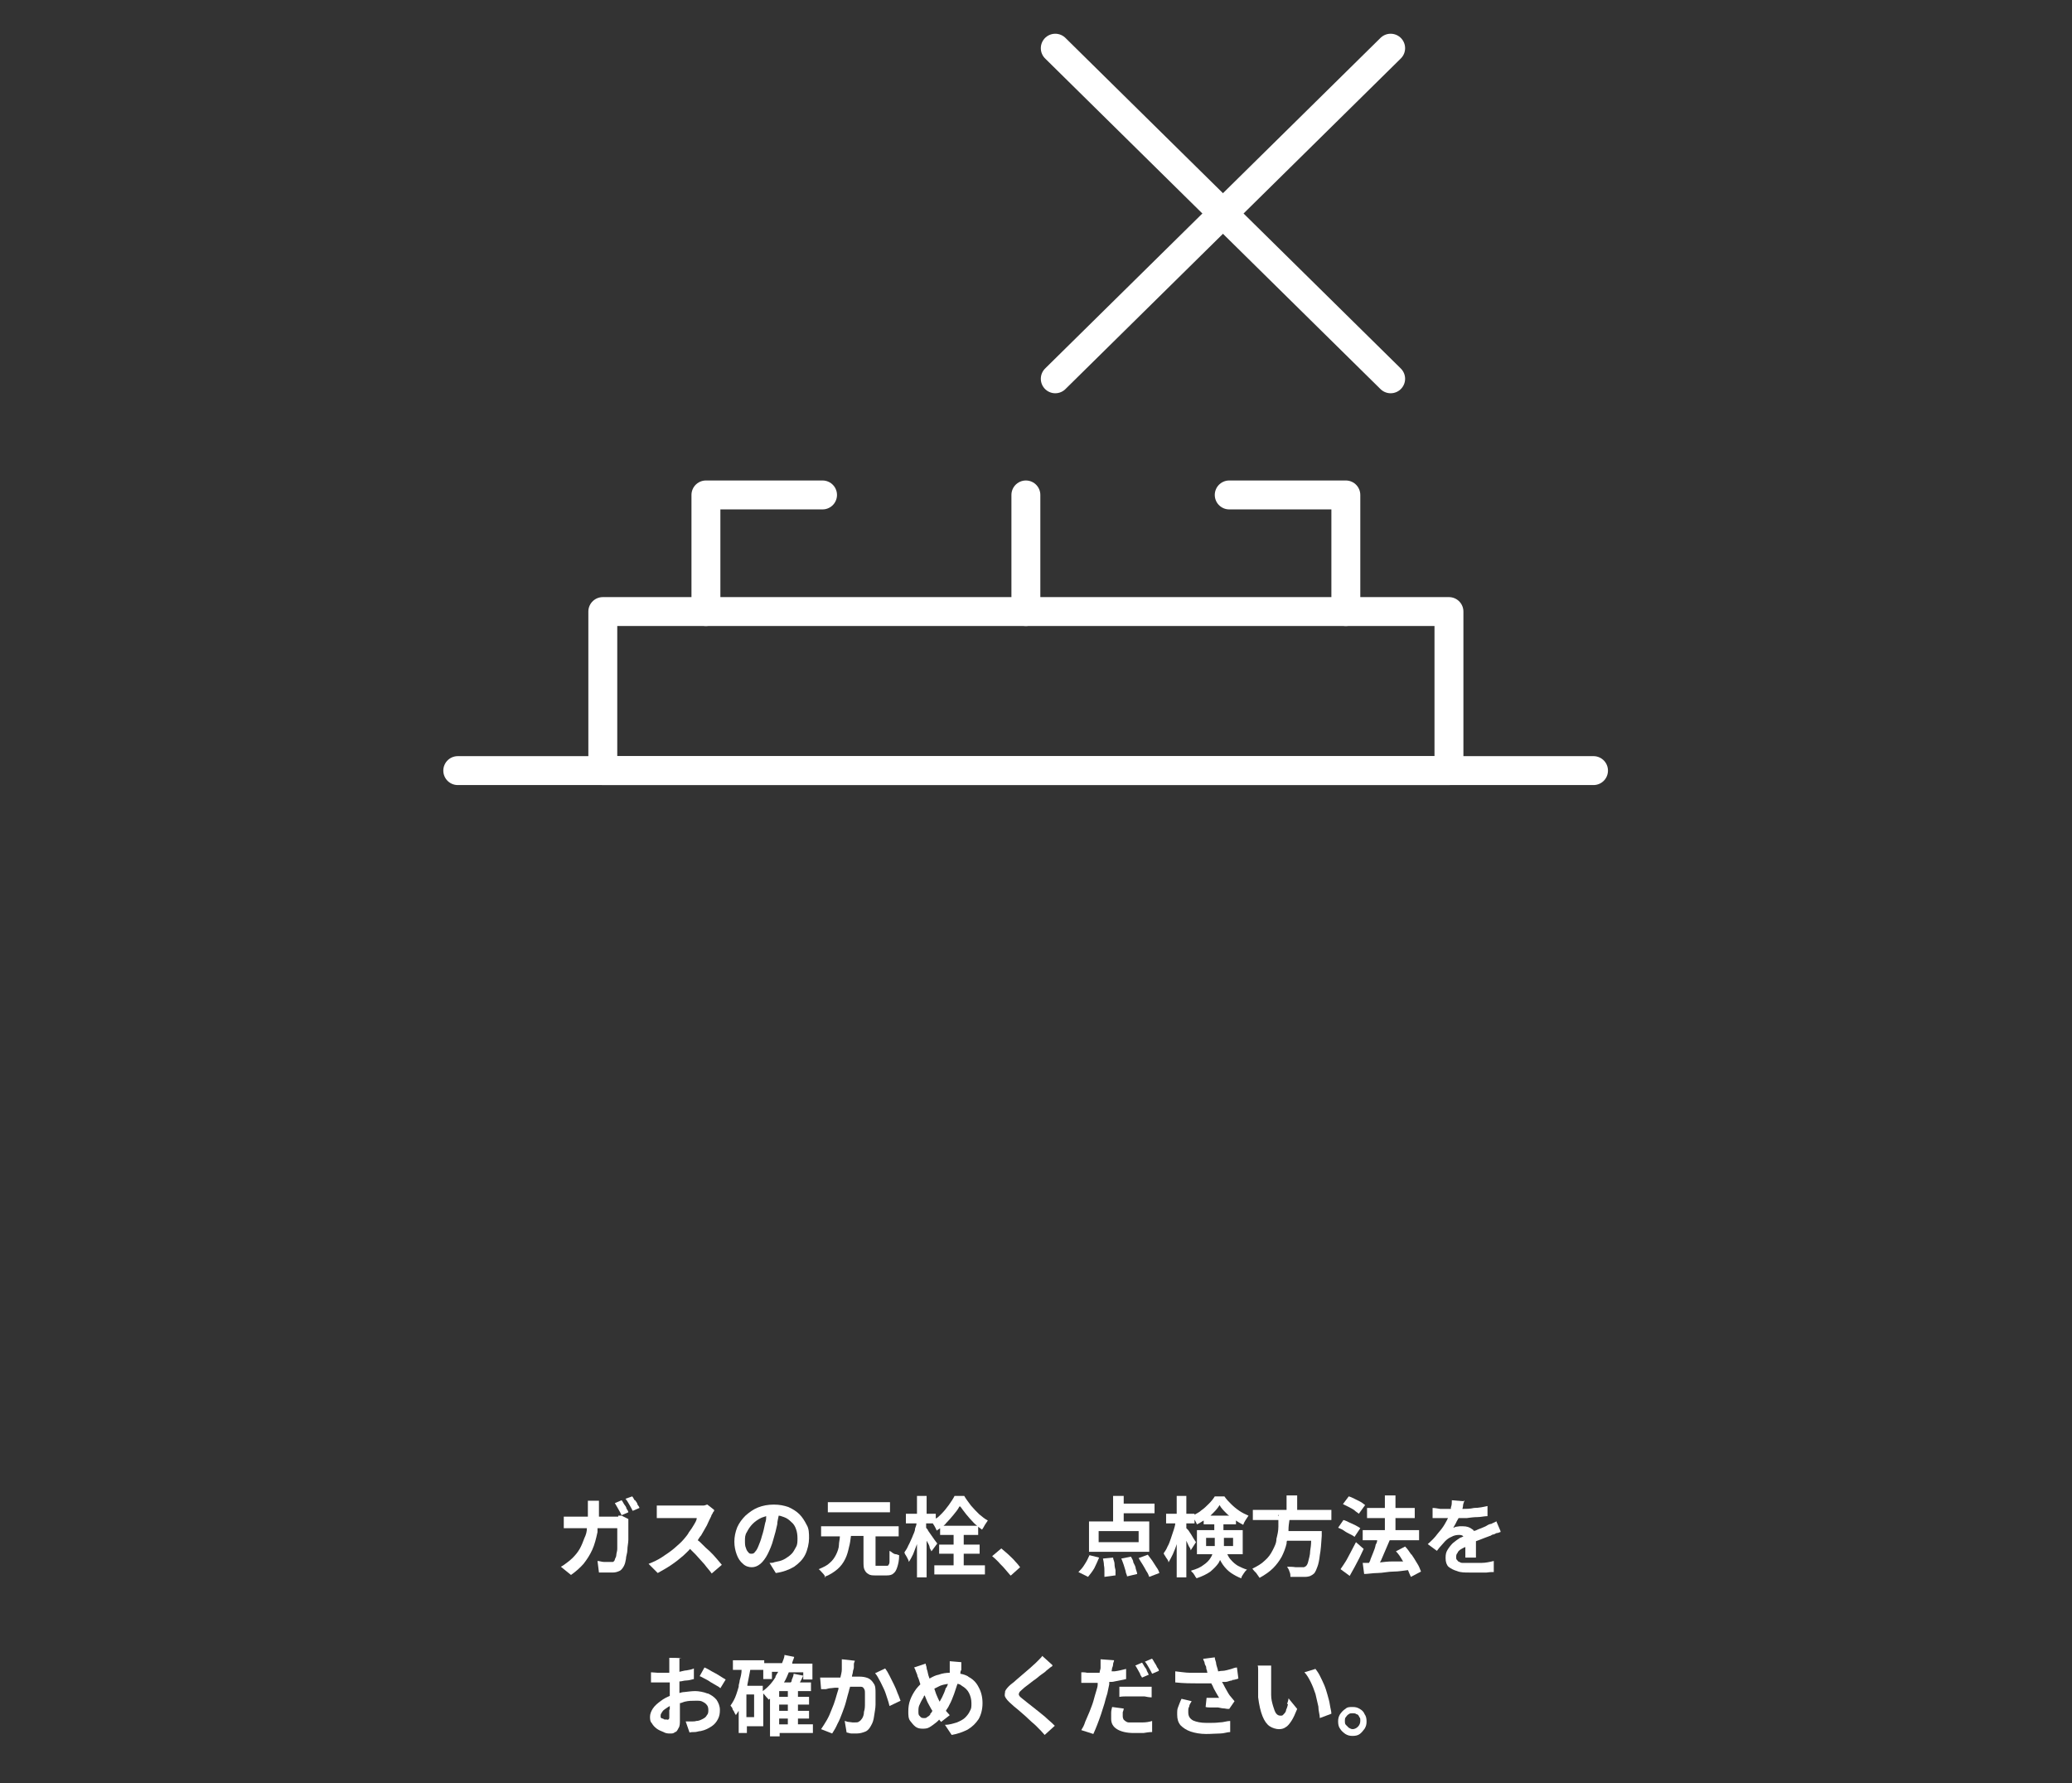 <?xml version="1.0" encoding="UTF-8"?>
<svg id="_レイヤー_1" xmlns="http://www.w3.org/2000/svg" version="1.1" viewBox="0 0 430 370">
  <rect x="0" y="0" width="430" height="370" fill="#333333" stroke="none"/>
  <!-- Generator: Adobe Illustrator 29.3.1, SVG Export Plug-In . SVG Version: 2.1.0 Build 151)  -->
  <defs>
    <style>
      .st0 {
        fill: #fff;
      }

      .st1 {
        stroke-linejoin: round;
      }

      .st1, .st2 {
        fill: none;
        stroke: #fff;
        stroke-linecap: round;
        stroke-width: 6px;
      }

      .st2 {
        stroke-miterlimit: 10;
      }
    </style>
  </defs>
  <g>
    <path class="st0" d="M146.8,351.4c-.7-.3-1.8-.5-2.5-.5s-1.4.1-2.3.2c-.3,0-.7.1-1,.2v-2.4c.5,0,.9-.2,1.4-.2s1.2-.2,1.6-.3v-2.2c-.4.2-.9.3-1.5.4-.4,0-1,.2-1.5.3v-2.8h.4c0-.1-2.5-.1-2.5-.1v3.1h-2.4c-.4,0-.9-.1-1.4-.1h0v2.1h3.9v2.8c-.7.3-1.3.6-1.8,1-.7.5-1.3,1-1.7,1.6s-.6,1.2-.6,1.7,0,1,.4,1.4c.2.4.6.8,1,1.1.4.3.9.5,1.4.7.5.3,1,.3,1.4.3s.7,0,1-.3c.3,0,.5-.4.7-.8.3-.4.3-1,.3-1.7v-3.5c.3,0,.6-.2,1-.3.8-.2,1.5-.2,2.3-.2s1,0,1.4.2.7.4.9.7c.2.2.3.6.3,1s0,.8-.3,1.1c-.2.4-.5.6-.9.8-.4.2-.8.4-1.3.4-.3.1-.6.1-1,.1h-1.2l.8,2.3c.3-.1.7-.1,1.1-.1s.8-.2,1.2-.2c1-.2,1.7-.6,2.3-1s1-.9,1.3-1.5.4-1.1.4-1.9-.3-1.5-.7-2.1c-.5-.6-1.1-1-1.8-1.3h0ZM138.9,354.8v1.4c0,.3,0,.5-.2.6s-.2,0-.4,0h-.4s-.3-.2-.4-.2c-.2,0-.4-.2-.4-.3v-.4c0-.2.2-.5.4-.8s.6-.5,1-.8c.2-.1.3-.2.5-.3v.7h0Z"/>
    <path class="st0" d="M162.7,343.4h0,0Z"/>
    <path class="st0" d="M147.7,346.8c-.5-.3-1-.6-1.5-.8h0l-1,1.8c.3.1.6.3,1,.5s.8.4,1.2.7c.4.2.8.5,1.2.7.4.2.7.4.9.6l1.1-1.8c-.4-.2-.8-.5-1.3-.8s-1-.6-1.6-.9h0Z"/>
    <path class="st0" d="M143,317.9c-.3.6-.7,1-1.1,1.5-.5.6-1.2,1.2-2,1.9-.7.6-1.6,1.2-2.5,1.8-.9.6-1.8,1-2.8,1.4l1.9,1.9c.9-.5,1.8-1,2.7-1.6s1.8-1.3,2.6-2c.5-.5,1-.9,1.4-1.4.4.4.8.8,1.2,1.2.6.7,1.2,1.3,1.8,2,.5.7,1.1,1.3,1.5,1.9l2.1-1.8c-.3-.4-.7-.8-1.1-1.3s-.9-1-1.4-1.5c-.6-.5-1.1-1-1.6-1.5s-.6-.6-.9-.8c.2-.3.4-.7.7-1,.4-.7.8-1.4,1.2-2.1.3-.7.6-1.3.9-1.9,0-.2.2-.4.3-.6,0-.2.3-.4.3-.5v-.2c0,0-1.4-1.1-1.4-1.1-.2,0-.5.2-.8.2h-9.7v2.6h8.3c0,.4-.3.9-.6,1.4s-.6,1-1,1.5h0Z"/>
    <polygon class="st0" points="130.5 315.3 130.7 315.4 130.5 315.3 130.5 315.3"/>
    <path class="st0" d="M238.5,315.7h-5.3v-1.7h6.4v-2h-6.4v-1.6h-2.2v5.3h-5v6.3h12.5v-6.3h0ZM236.3,320h-8.3v-2.3h8.3v2.3Z"/>
    <path class="st0" d="M237.5,345.8c-.2-.3-.3-.6-.5-.8l-1.4.6c.2.2.3.5.5.8s.3.6.5.9c0,.3.3.5.4.8l1.4-.6c-.1-.2-.2-.5-.4-.8,0-.3-.3-.6-.5-.9Z"/>
    <path class="st0" d="M234.1,352h3.4c.5.1,1,.2,1.5.2v-2.2h-6.7v2.1c.6-.1,1.1-.1,1.7-.1h.1Z"/>
    <path class="st0" d="M279.2,324.1c-.4.6-.7,1.1-1,1.5l1.9,1.4c.3-.6.7-1.2,1-1.8.3-.6.7-1.3,1-1.9s.6-1.3.9-1.9l-1.6-1.4c-.4.7-.7,1.4-1.1,2.1-.4.7-.7,1.4-1.1,2h0Z"/>
    <path class="st0" d="M278.2,325.7h0Z"/>
    <path class="st0" d="M279.9,312.7c.4.2.8.4,1.2.7.3.3.7.5.9.7l1.3-1.8c-.3-.2-.6-.5-1-.7s-.8-.4-1.2-.6-.8-.4-1.2-.5l-1.2,1.6h0c.4.2.8.4,1.2.6h0Z"/>
    <path class="st0" d="M280.1,318.3c.4.2.8.4,1,.6l1.2-1.8c-.3-.2-.6-.4-1-.6s-.9-.4-1.3-.6c-.4-.2-.8-.4-1.2-.5l-1.1,1.6c.4.2.8.3,1.2.6.4.3.8.5,1.2.7h0Z"/>
    <path class="st0" d="M128.4,314.7h-4.1v-3.3h.3-2.6v1h0v2.3h-5v2.4h4.8c0,.7-.2,1.4-.5,2-.3.8-.6,1.6-1,2.3-.4.7-.9,1.3-1.5,1.9-.4.4-.8.7-1.2,1s-.8.6-1.2.8l2.1,1.7c1-.7,1.9-1.5,2.6-2.3.7-.9,1.3-1.8,1.8-2.9s.8-2.3,1.1-3.7c0-.3,0-.5,0-.8h4.1v4.3c0,.5-.2.9-.2,1.3,0,.4-.3.7-.3.9,0,.2-.3.5-.4.5h-1.9c-.4,0-.9-.2-1.3-.2l.3,2.4h2.9c.6,0,1.1-.2,1.5-.4.3-.2.6-.6.8-1s.3-.8.4-1.4c0-.6.3-1.2.3-1.9s.2-1.4.2-2.1v-4.3l-1.4-.7h-.7v.2Z"/>
    <path class="st0" d="M129,314.4l1.4-.6c0-.2-.2-.5-.4-.8,0-.3-.3-.6-.5-.9s-.3-.6-.5-.8l-1.4.6c.2.3.4.7.7,1.2s.5.9.7,1.3h0Z"/>
    <path class="st0" d="M154.2,324.5c.5.5,1.2.7,1.8.7s1.2-.2,1.8-.7c.5-.4,1.1-1.2,1.5-2s.9-1.9,1.2-3.1c.3-1,.6-2.1.8-3.1,0-.6.2-1.2.3-1.8.4,0,.7.2,1.1.3.6.2,1.1.6,1.5,1,.5.4.8.9,1,1.5.2.5.3,1.2.3,1.9s0,1.3-.3,1.8-.5,1-.9,1.4-.8.7-1.3,1-1,.5-1.6.6c-.3.1-.6.1-.8.2-.2.1-.6.1-.9.1l1.3,2.1c1.5-.2,2.8-.7,3.8-1.3,1-.7,1.8-1.5,2.3-2.5s.8-2.4.8-3.4,0-2-.5-2.8c-.4-.8-.9-1.6-1.5-2.2s-1.4-1.1-2.3-1.5c-.9-.3-1.8-.5-3-.5s-2.3.2-3.3.6-1.8,1-2.6,1.7c-.7.7-1.3,1.5-1.7,2.4-.4,1-.6,2-.6,3s.2,1.9.5,2.7.7,1.4,1.3,1.9h0ZM155,317.9c.3-.6.7-1.2,1.2-1.7s1.2-1,1.9-1.3c.3-.1.6-.2.9-.3,0,.5,0,.9-.2,1.4-.2,1-.4,1.9-.7,2.8-.2.8-.5,1.5-.7,2s-.4.9-.7,1.2c-.2.3-.4.4-.7.4s-.5,0-.7-.3c-.2-.2-.4-.5-.5-.9-.2-.4-.2-.9-.2-1.5s0-1.2.4-1.8h0Z"/>
    <path class="st0" d="M235.2,324.2c0-.4-.3-.8-.5-1.2l-2,.4c.2.4.3.8.5,1.3.1.4.3.9.4,1.3,0,.4.3.8.3,1.1l2.1-.5c0-.3-.2-.7-.3-1.1,0-.4-.3-.9-.5-1.3h0Z"/>
    <path class="st0" d="M131.7,311.3c-.2-.3-.3-.6-.5-.8h0l-1.4.5c.3.3.5.7.8,1.2s.5.9.7,1.3l1.4-.6c0-.2-.2-.4-.4-.7,0-.3-.3-.6-.5-.9h0Z"/>
    <rect class="st0" x="171.8" y="311.7" width="12.9" height="2.1"/>
    <path class="st0" d="M231.5,326.9v-1.1c-.1-.4-.2-.8-.2-1.3s-.3-.9-.3-1.3l-2.1.2h0c.1.5.2.9.2,1.4.1.4.1.9.1,1.3v1.1l2.2-.3h.1Z"/>
    <path class="st0" d="M203,318.5v-1.7c.3.2.5.4.8.6.2-.3.4-.6.6-1l.6-.9c-.6-.3-1.2-.8-1.8-1.3-.6-.6-1.2-1.2-1.7-1.8-.5-.7-1-1.3-1.4-2h-2c-.3.6-.7,1.2-1.2,1.9s-1,1.3-1.6,1.9-.7.7-1.1.9v-1h-1.9v-3.7h-2v3.7h-2.3v2h2.2c0,.4-.2.7-.3,1.1,0,.6-.4,1.2-.6,1.8-.3.6-.5,1.2-.8,1.7-.2.5-.5,1-.8,1.4,0,.3.3.6.5,1s.4.7.4,1c.3-.4.6-1,.9-1.6.3-.7.5-1.4.8-2.1v6.9h2v-7.8.2c.2.4.5.8.6,1.2,0,.4.3.7.4,1l1.2-1.6c0-.1-.3-.4-.5-.7-.2-.3-.4-.6-.7-1-.2-.3-.5-.7-.7-1,0-.2-.3-.4-.4-.6v-.9h1.4c0,.1.2.3.3.5.2.4.4.7.5,1,.2-.2.5-.3.7-.5v1.4h2.8v2h-3v1.9h3v2.4h-4v1.9h10.5v-1.9h-4.4v-2.4h3.3v-1.9h-3.3v-2h3ZM195.8,316.6c.2-.2.4-.3.5-.5.6-.6,1.1-1.2,1.6-1.8.5-.6.9-1.1,1.2-1.7h.2c.3.4.7,1,1.2,1.6s1,1.2,1.6,1.8c.2.2.4.4.7.6h-7,0Z"/>
    <path class="st0" d="M243.8,346.8h0Z"/>
    <path class="st0" d="M255.7,348.6c.5,0,.9-.2,1.3-.3l-.3-2.3c-.5,0-1,.3-1.5.4s-1,.3-1.5.3-.6.1-.9.1h0c-.1-.6-.3-1-.4-1.5,0-.5-.3-.9-.3-1.4l-2.4.3c0,.3.3.6.3.9s.3.6.3.8v-.3c0,.3,0,.7.2,1.1,0,.1,0,.3.1.4h-3.6c-1,0-2-.2-3.1-.3v2.3c1.8.2,3.4.2,4.9.2h2.6c0,.1.1.3.2.4.2.5.4.9.7,1.4s.5.9.7,1.2h-2.6l-.2,1.9c.3.1.8.1,1.2.1h1.4c.5.1.9.2,1.3.2.4.1.7.1,1,.1l1.1-1.6c-.2-.2-.3-.4-.5-.6s-.3-.4-.5-.6c-.3-.4-.6-1-1-1.7-.2-.4-.4-.8-.6-1.1h.7c.5,0,.9-.3,1.4-.3h0Z"/>
    <path class="st0" d="M256.5,316.3v-.8c.5.4,1,.6,1.5.9.1-.3.3-.7.5-1s.4-.6.6-.9c-.7-.3-1.3-.6-1.9-1-.6-.4-1.2-.9-1.7-1.4s-1-1-1.4-1.6h-2c-.3.5-.7,1-1.2,1.5s-1,1-1.6,1.4c-.4.4-.9.6-1.4.9v-.2h-1.7v-3.7h-2v3.7h-2.2v2h1.9c0,.4-.2.9-.3,1.3-.2.6-.4,1.2-.6,1.8-.2.6-.4,1.2-.7,1.7-.2.5-.5,1-.8,1.4,0,.2.3.5.5.9.3.4.5.7.5,1,.3-.5.6-1.1.9-1.7.3-.7.6-1.4.8-2.1v6.9h2v-7.6c.2.4.3.7.5,1.1.2.3.4.6.4.9l1.1-1.7s-.2-.3-.4-.6-.4-.7-.6-1-.4-.6-.6-.9c-.2-.2-.3-.3-.4-.4v-1h1.7v-.8h0c.2.4.4.7.5,1,.5-.2.9-.5,1.4-.8v.8h2.2v1.2h-3.6v5h3.2c-.1.3-.2.5-.4.8-.3.5-.8,1-1.4,1.4-.6.5-1.5.9-2.6,1.2,0,.2.2.3.4.5.1.2.3.4.4.6,0,.2.3.3.3.5,1.2-.4,2.2-.9,2.9-1.4.7-.6,1.3-1.2,1.7-1.8l.3-.6c.2.4.4.7.6,1,.5.7,1.1,1.3,1.7,1.7.6.4,1.3.8,2.1,1.1,0-.3.3-.7.5-1s.4-.6.7-.8c-.7-.2-1.3-.5-1.9-.8-.5-.3-1-.7-1.5-1.3-.3-.3-.5-.7-.7-1.1h3.2v-5h-4v-1.2h2.6ZM252.1,320.2v.6h-1.8v-1.7h1.8v1.1ZM254.3,321.5h0c0-.1,0,0,0,0ZM255.9,319.1v1.7h-1.9v-1.7h1.9ZM251.2,314.5c.2-.2.5-.5.7-.7.5-.5.9-1,1.2-1.5h0c.3.6.8,1.1,1.3,1.6s.4.4.7.6h-4,.1Z"/>
    <path class="st0" d="M267.3,353.6c-.1.4-.2.8-.4,1.2,0,.4-.3.7-.5.9-.2.2-.2.3-.6.3s-.7-.1-1-.5c-.2-.3-.4-.8-.6-1.5-.2-.7-.4-1.4-.4-2.3v-6.1h-2.8c.1.2.1.6.1.9v5.7c.2,1.6.5,2.9.9,3.9s.9,1.7,1.5,2.1,1.4.6,1.9.6,1-.1,1.4-.4c.4-.2.8-.7,1.2-1.3.4-.6.8-1.5,1.2-2.5l-1.8-2.2c0,.4-.2.8-.3,1.2h.2Z"/>
    <path class="st0" d="M250.4,357.5c-1.2,0-2.1-.2-2.8-.5-.7-.4-1-.9-1-1.7s0-.8.2-1.2c0-.4.3-.7.5-1.1l-2.1-.5c-.3.6-.5,1.2-.7,1.7s-.2.7-.2,1.6.2,1.6.7,2.2c.5.5,1.2,1,2.1,1.3s2,.5,3.2.5,2.1-.1,2.9-.1,1.5-.3,2.1-.3v-2.3c-.7,0-1.4.3-2.2.3-.8.1-1.5.1-2.7.1Z"/>
    <path class="st0" d="M239.6,345c-.2-.3-.3-.6-.5-.8h-.1l-1.4.6c.3.3.5.7.8,1.2s.5.9.7,1.3l1.4-.6c0-.3-.2-.5-.4-.8-.1-.3-.3-.6-.5-.9h0Z"/>
    <path class="st0" d="M247.4,352.9h0Z"/>
    <path class="st0" d="M239.1,323.8c-.3-.4-.6-.8-.9-1.2l-1.9.7c.2.4.5.8.8,1.3s.6,1,.8,1.4c.3.4.5.9.6,1.2l2.1-.8c-.1-.4-.3-.8-.6-1.2-.3-.5-.6-.9-.9-1.4h0Z"/>
    <path class="st0" d="M282.2,354.6c-.5-.3-.9-.4-1.5-.4s-1.1,0-1.5.4c-.5.3-.8.7-1.1,1.1-.3.5-.4.9-.4,1.5s.1,1.1.4,1.5c.3.5.7.8,1.1,1.1.5.3.9.4,1.5.4s1.1-.1,1.5-.4.7-.7,1-1.1c.3-.5.4-.9.4-1.5s-.1-1.1-.4-1.5c-.2-.5-.5-.8-1-1.1ZM281.8,358.3c-.3.3-.7.5-1.1.5h0c-.3,0-.6-.2-.8-.3-.2-.2-.4-.4-.6-.6-.2-.2-.2-.5-.2-.8s0-.6.2-.8c.2-.3.4-.5.6-.6.2-.2.5-.2.8-.2s.6,0,.8.2c.3,0,.5.3.6.6.2.2.2.3.2.8s-.2.9-.5,1.2h0Z"/>
    <path class="st0" d="M292.9,322.6c-.4-.6-.8-1.2-1.3-1.7l-1.9,1c.5.5.9,1.1,1.3,1.8,0,0,.1.2.2.3h-2.2c-.9,0-1.8.1-2.6.2,0-.1.1-.2.2-.4l.9-2.1c.3-.7.6-1.4.9-2.1h6.1v-2.1h-4.9v-2.5h4v-2.1h-4v-2.6h-2.2v2.6h-3.7v2.1h3.7v2.5h-4.6v2.1h3c0,.3-.1.6-.3.9-.1.6-.3,1.1-.5,1.6l-.6,1.5c0,.2-.2.5-.3.7h-1.3l.3,2.3c.8,0,1.8-.2,2.8-.2s2.2-.3,3.3-.3,2-.2,3-.3c.2.5.4,1,.6,1.4l2.1-1.1c-.2-.5-.4-1.1-.8-1.7-.4-.7-.8-1.3-1.2-1.9h0Z"/>
    <path class="st0" d="M271.9,327c.3-.1.6-.3.9-.6.2-.3.4-.7.6-1.3.2-.5.4-1.4.5-2.4.2-1,.3-2.4.4-4v-1h-6.9v-.3c0-.7.1-1.3.2-2h8.7v-2.1h-7.1v-3h-2.2v3h-7v2.1h5.3v1.4c0,.9-.2,1.7-.4,2.5,0,.9-.4,1.6-.8,2.4-.4.8-.9,1.5-1.6,2.1-.7.7-1.6,1.2-2.6,1.7.2.3.5.6.8.9.3.4.5.7.7,1,1.1-.6,2.1-1.3,2.8-2s1.3-1.5,1.8-2.4c.4-.8.8-1.8,1-2.7,0-.2,0-.4.1-.6h5c0,.8-.1,1.5-.2,2.1,0,.9-.3,1.7-.4,2.2-.1.5-.3.8-.5,1-.1,0-.3.2-.4.2h-1.7c-.6-.1-1.2-.1-1.8-.1.2.3.4.6.5,1,.2.4.2.8.2,1.1h3.1c.4,0,.8-.1,1.1-.2h-.1ZM265.4,314.5h-.2l.2-.2v.2Z"/>
    <path class="st0" d="M310.5,315.7c-.3.2-.7.3-1,.5-.3,0-.7.2-1,.4s-.7.3-1.1.5c-.3.1-.8.3-1.2.5-.1,0-.2,0-.3.1-.1-.2-.2-.3-.4-.4-.5-.4-1.1-.6-1.9-.6h-.7c-.2,0-.5.1-.7.1s-.4.2-.6.2c.2-.4.5-.8.7-1.3.1-.2.3-.5.4-.7h1.7c.7-.1,1.5-.2,2.2-.2s1.4-.2,2.1-.2v-2.1c-.9.2-1.8.4-2.8.4-.8.2-1.7.2-2.4.2,0-.2.1-.3.1-.5,0-.6.3-1,.3-1.3l-.2.2-2.4-.2c0,.5,0,1-.2,1.5v.3h-2.2c-.6-.1-1.1-.2-1.6-.2v2.1h3.2c-.2.4-.4.8-.7,1.3-.4.7-.9,1.3-1.5,2-.5.7-1.2,1.4-2,2.1l1.9,1.4c.3-.4.6-.8.9-1.1s.5-.6.8-.9c.4-.4.8-.7,1.3-.9.5-.3,1.1-.4,1.5-.4s.7,0,1,.3h0c-.2.1-.4.2-.7.3-.5.3-1,.7-1.5,1.1-.4.4-.8.9-1.1,1.4s-.4.9-.4,1.7.2,1.4.6,1.8c.5.4,1.1.7,1.8.9.7.3,1.6.3,2.5.3h3.6c.6-.1,1-.1,1.5-.1v-2.3c-.8.2-1.7.4-2.6.4h-3.7c-.3,0-.6,0-.8-.2-.2,0-.4-.2-.5-.4-.2-.1-.2-.3-.2-.6s0-.6.3-.9c0-.2.4-.6.8-.8.2-.1.5-.3.8-.4v2.2h2.2v-3.4c.3-.1.5-.2.8-.3.8-.3,1.5-.6,2.1-.8.2,0,.4-.3.7-.3s.5-.3.8-.3.5-.2.7-.2v-.2l-.9-2.1h0Z"/>
    <path class="st0" d="M164.8,343.8l-2-.4c0,.6-.3,1.1-.5,1.7h-3.7v-.6h-6.5v2h1.8c0,.8-.2,1.5-.4,2.2,0,.4-.2.8-.2,1.1h0v.2c-.2.6-.3,1.1-.5,1.6-.3.9-.7,1.6-1.2,2.3,0,.1.3.3.4.6,0,.3.3.5.4.8,0,.2.3.4.3.6.2-.3.4-.6.6-.9v4.6h1.7v-1.4h3.4v-6.8l.2.2c.2.2.3.4.5.6s.4.4.4.5c0,0,.2-.2.3-.2v7.8h2v-.7h6.9v-1.8h-3.1v-1.2h2.3v-1.6h-2.3v-1.3h2.3v-1.6h-2.3v-1.2h2.7v-1.8h-2.3c.2-.4.5-.9.7-1.4l-2-.4h0c0,.4-.2.8-.4,1.3,0,.2,0,.3-.2.5h-1.4c.4-.6.7-1.4,1-2.1h3v1.5h1.9v-3.3h-4.2c0-.4.3-.9.4-1.3h0ZM154,345.5h0ZM156.5,356.3h-1.6v-4.7h1.6v4.7ZM161,347.9c-.7,1.2-1.6,2.2-2.7,3v-1.1h-3.2v-.2c.2-1,.4-2,.6-3.1h2.7v1.9h1.8v-1.5h1.3c-.2.3-.4.7-.6,1h0ZM163.5,357.8h-1.8v-1.2h1.8v1.2ZM163.5,355h-1.8v-1.3h1.8v1.3ZM163.5,350.9v1.2h-1.8v-1.2h1.8Z"/>
    <path class="st0" d="M275.5,351.7c-.2-.7-.4-1.4-.7-2.1s-.6-1.3-.9-1.9-.6-1-.9-1.4l-2.3.7c.5.5.9,1.2,1.3,2,.4.8.7,1.6,1,2.5.2.9.4,1.7.6,2.6,0,.9.3,1.7.3,2.4l2.4-.9c0-.5-.2-1.1-.3-1.8-.1-.7-.3-1.4-.5-2.1h0Z"/>
    <path class="st0" d="M272.9,346.2h0c0,.1-.1,0-.1,0h.1Z"/>
    <path class="st0" d="M180.1,348.2c-.5-.2-1.1-.3-1.7-.3h-1.6c0-.3.2-.7.2-1,0-.3.2-.6.2-.9,0-.2,0-.4,0-.7s.2-.5.2-.7l-2.7-.3v2.1c0,.6-.2,1.2-.3,1.7h-4.2l.2,2.4h1c.4-.1.7-.2,1-.2s.6-.1,1.1-.1h.5v.3c-.2.6-.4,1.3-.6,2s-.5,1.5-.8,2.2c-.3.8-.6,1.5-1,2.2s-.8,1.3-1.2,1.9l2.3.9c.4-.6.8-1.3,1.1-2,.4-.7.7-1.5,1-2.3s.6-1.6.8-2.4c.2-.8.4-1.5.6-2.2,0-.3.2-.5.2-.8h2.3c.3,0,.5.2.6.4.2.3.2.5.2,1.1v1.9c0,.7,0,1.2-.2,1.8,0,.6-.2,1.1-.4,1.4-.2.3-.4.5-.6.6-.2.2-.5.2-.8.2h-.6c-.2,0-.5-.1-.8-.1s-.6-.2-.8-.2l.4,2.4c.3,0,.6.2,1,.2h1.1c.7,0,1.3-.2,1.8-.4.5-.2.9-.7,1.2-1.3.3-.5.5-1.1.6-1.9s.3-1.6.3-2.4c0-.8,0-1.4,0-2.3s0-1.6-.4-2.1c-.3-.5-.7-.9-1.2-1.1h-.2Z"/>
    <path class="st0" d="M185.5,349.5c-.3-.6-.6-1.2-.9-1.8-.3-.6-.6-1.1-.9-1.5h0l-2.1,1c.3.3.6.8.9,1.4.3.5.6,1.2.9,1.8.3.6.5,1.3.7,1.9s.4,1.2.5,1.7l2.3-1.1c-.2-.4-.3-.9-.6-1.5-.2-.6-.5-1.3-.8-1.9Z"/>
    <path class="st0" d="M199.8,344.6v.3h0v-.3h0Z"/>
    <path class="st0" d="M177.5,344.5h0Z"/>
    <path class="st0" d="M171.1,327.2c1.1-.4,2-1,2.7-1.6s1.2-1.3,1.6-2.1c.4-.8.6-1.6.8-2.5.2-.7.3-1.5.4-2.3h2.6v5.3c0,.7,0,1.3.2,1.7.2.4.4.7.8.9.4.3.9.3,1.6.3h2.2c.6,0,1.1-.1,1.4-.4.4-.3.6-.7.8-1.3.2-.6.4-1.4.4-2.5-.2,0-.4-.2-.7-.2s-.5-.2-.7-.3c-.2-.2-.4-.3-.6-.4v2c0,.4,0,.7-.2.9,0,.2-.3.2-.5.2h-2.2c0-.1,0-.4,0-.7v-5.4h4.8v-2.1h-16.1v2.1h3.9c0,.6-.2,1.2-.2,1.8s-.3,1.4-.6,2c-.3.6-.7,1.2-1.3,1.7-.5.5-1.3.9-2.3,1.3.3.2.5.5.8.8s.5.6.6.9h-.1Z"/>
    <path class="st0" d="M235.4,357.4h-1.2c-.3,0-.5-.2-.7-.3-.2-.2-.4-.3-.4-.5-.1-.2-.1-.4-.1-.6v-.7c.1-.3.2-.5.2-.8h-.2l-2.2-.3c-.1.4-.2.8-.2,1.2v1.3c0,.9.4,1.6,1.2,2.1s2,.8,3.5.8h2c.6-.1,1.2-.2,1.8-.2v-2.3c-.6.2-1.3.3-1.9.3h-1.8Z"/>
    <path class="st0" d="M201,347.9c-.5-.3-1.1-.5-1.7-.6,0-.3,0-.5.2-.8,0-.2,0-.4,0-.6v-1l-2.4-.2v.8c0,.3,0,.6,0,.9s0,.5,0,.7c-.7,0-1.5.1-2.3.4-.6.1-1.2.4-1.9.8-.2-.5-.3-.9-.4-1.4,0-.2-.2-.5-.2-.8s-.2-.6-.2-.9h0l-2.4.8c.2.3.3.6.4.9s.3.6.3.9c.3.6.4,1.1.6,1.7-.3.3-.6.6-.9,1-.5.7-.9,1.4-1.2,2.2s-.4,1.6-.4,2.4,0,1.5.4,2,.7.9,1.1,1.2c.4.3.9.4,1.4.4s1,0,1.5-.3.9-.6,1.4-1c.2-.2.4-.3.6-.6,0,.1.3.3.4.5l1.8-1.4c-.3-.3-.5-.6-.8-.9.2-.4.5-.7.7-1.2.4-.7.7-1.5,1-2.3.2-.7.5-1.4.7-2.1.3,0,.7.2.9.4.7.4,1.2.9,1.5,1.5s.5,1.3.5,2.1,0,1.1-.3,1.6c-.2.5-.6,1-1,1.4s-1,.7-1.7,1c-.7.2-1.5.5-2.5.5l1.4,2.1c1.2-.2,2.3-.6,3.3-1.1,1-.6,1.7-1.3,2.3-2.2.5-.9.8-2,.8-3.3s-.3-2.4-.8-3.3c-.5-1-1.2-1.7-2.2-2.2h.2ZM193.1,355.7c-.2.3-.5.5-.7.6-.2.2-.3.2-.7.2s-.6-.1-.8-.4c-.3-.2-.3-.5-.3-1s0-1,.3-1.5c.2-.5.5-1,.8-1.5,0-.1,0-.2.2-.3.3.7.5,1.3.8,1.8s.5,1,.8,1.4h0c-.2.4-.4.6-.5.7h0ZM196.3,350.2c-.2.7-.5,1.4-.8,2-.2.3-.3.6-.5.9h0c-.2-.4-.4-.8-.6-1.3-.2-.4-.3-.9-.5-1.4.4-.2.8-.4,1.2-.6.5-.2,1-.3,1.6-.4,0,.3-.2.5-.3.8h0Z"/>
    <path class="st0" d="M209.8,326.9h0l1.9-1.7c-.3-.4-.6-.8-1.1-1.3-.4-.5-.9-.9-1.4-1.4-.5-.4-1-.9-1.4-1.2l-1.9,1.6c.4.3.8.7,1.3,1.2.4.5.9.9,1.3,1.4s.8.9,1.2,1.4h.1Z"/>
    <path class="st0" d="M227.1,325.4c.4-.8.7-1.5,1-2.2l-2-.5c-.3.7-.6,1.3-1,1.9-.4.7-.9,1.2-1.3,1.6l2,1c.4-.5.9-1.1,1.3-1.8Z"/>
    <path class="st0" d="M233.7,348.5v-2.2c-.8.2-1.6.4-2.4.5h-.6c0-.3.1-.5.1-.7.1-.2.2-.5.2-.8s.2-.5.2-.8l-2.8-.2v1.8c0,.3-.2.6-.2,1h-2.6c-.4-.1-.8-.1-1.2-.1v2.2h3.4v.4c0,.4-.2.9-.3,1.3-.2.7-.4,1.3-.6,2.1-.2.7-.5,1.4-.8,2.2l-.9,2.1c-.2.7-.5,1.2-.8,1.7l2.5.8c.3-.6.5-1.2.8-1.9s.5-1.4.8-2.2c.2-.7.5-1.5.7-2.2.2-.8.4-1.5.6-2.1.1-.6.3-1.3.4-1.9v-.5c.4,0,.8,0,1.1-.1.9-.2,1.7-.3,2.4-.5h0Z"/>
    <path class="st0" d="M231.2,344.5h0Z"/>
    <path class="st0" d="M216.1,355.6c-.5-.4-1-.8-1.5-1.2-.5-.4-1-.8-1.4-1.1-.4-.3-.7-.6-1-.8-.4-.3-.6-.5-.7-.7-.1-.2-.1-.3,0-.5,0-.2.3-.4.6-.7.3-.3.7-.6,1.1-.9s.9-.7,1.3-1c.5-.3.9-.7,1.3-1,.4-.3.8-.6,1.1-.8.2-.2.4-.4.7-.6.2-.2.5-.4.8-.6v-.2l-2.1-1.9c-.1.2-.3.4-.6.7l-.8.8c-.3.3-.7.6-1.1,1-.5.4-.9.8-1.4,1.2-.5.4-.9.8-1.4,1.2-.4.4-.8.7-1.2,1-.6.5-1,1-1.2,1.4,0,.4-.2.8,0,1.2.2.4.6.9,1.2,1.4.4.4.9.8,1.4,1.2.5.4,1,.9,1.5,1.3.5.5,1,.9,1.4,1.3.5.4.8.7,1.1,1,.6.6,1.1,1.1,1.6,1.7l2.1-1.9c-.4-.4-.8-.8-1.3-1.2-.5-.5-1-.9-1.5-1.3h0Z"/>
    <path class="st0" d="M226,322.7h0c0-.1-.1-.1-.1-.1h.1Z"/>
  </g>
  <path class="st2" d="M95,159.9h235.7"/>
  <path class="st1" d="M300.7,126.9H125.1v33h175.6v-33h0Z"/>
  <path class="st1" d="M255.1,102.7h24.2v24.2"/>
  <path class="st1" d="M170.7,102.7h-24.2v24.2"/>
  <path class="st1" d="M212.9,102.7v24.2"/>
  <path class="st1" d="M288.6,10l-69.6,68.6"/>
  <path class="st1" d="M219,10l69.6,68.6"/>
</svg>